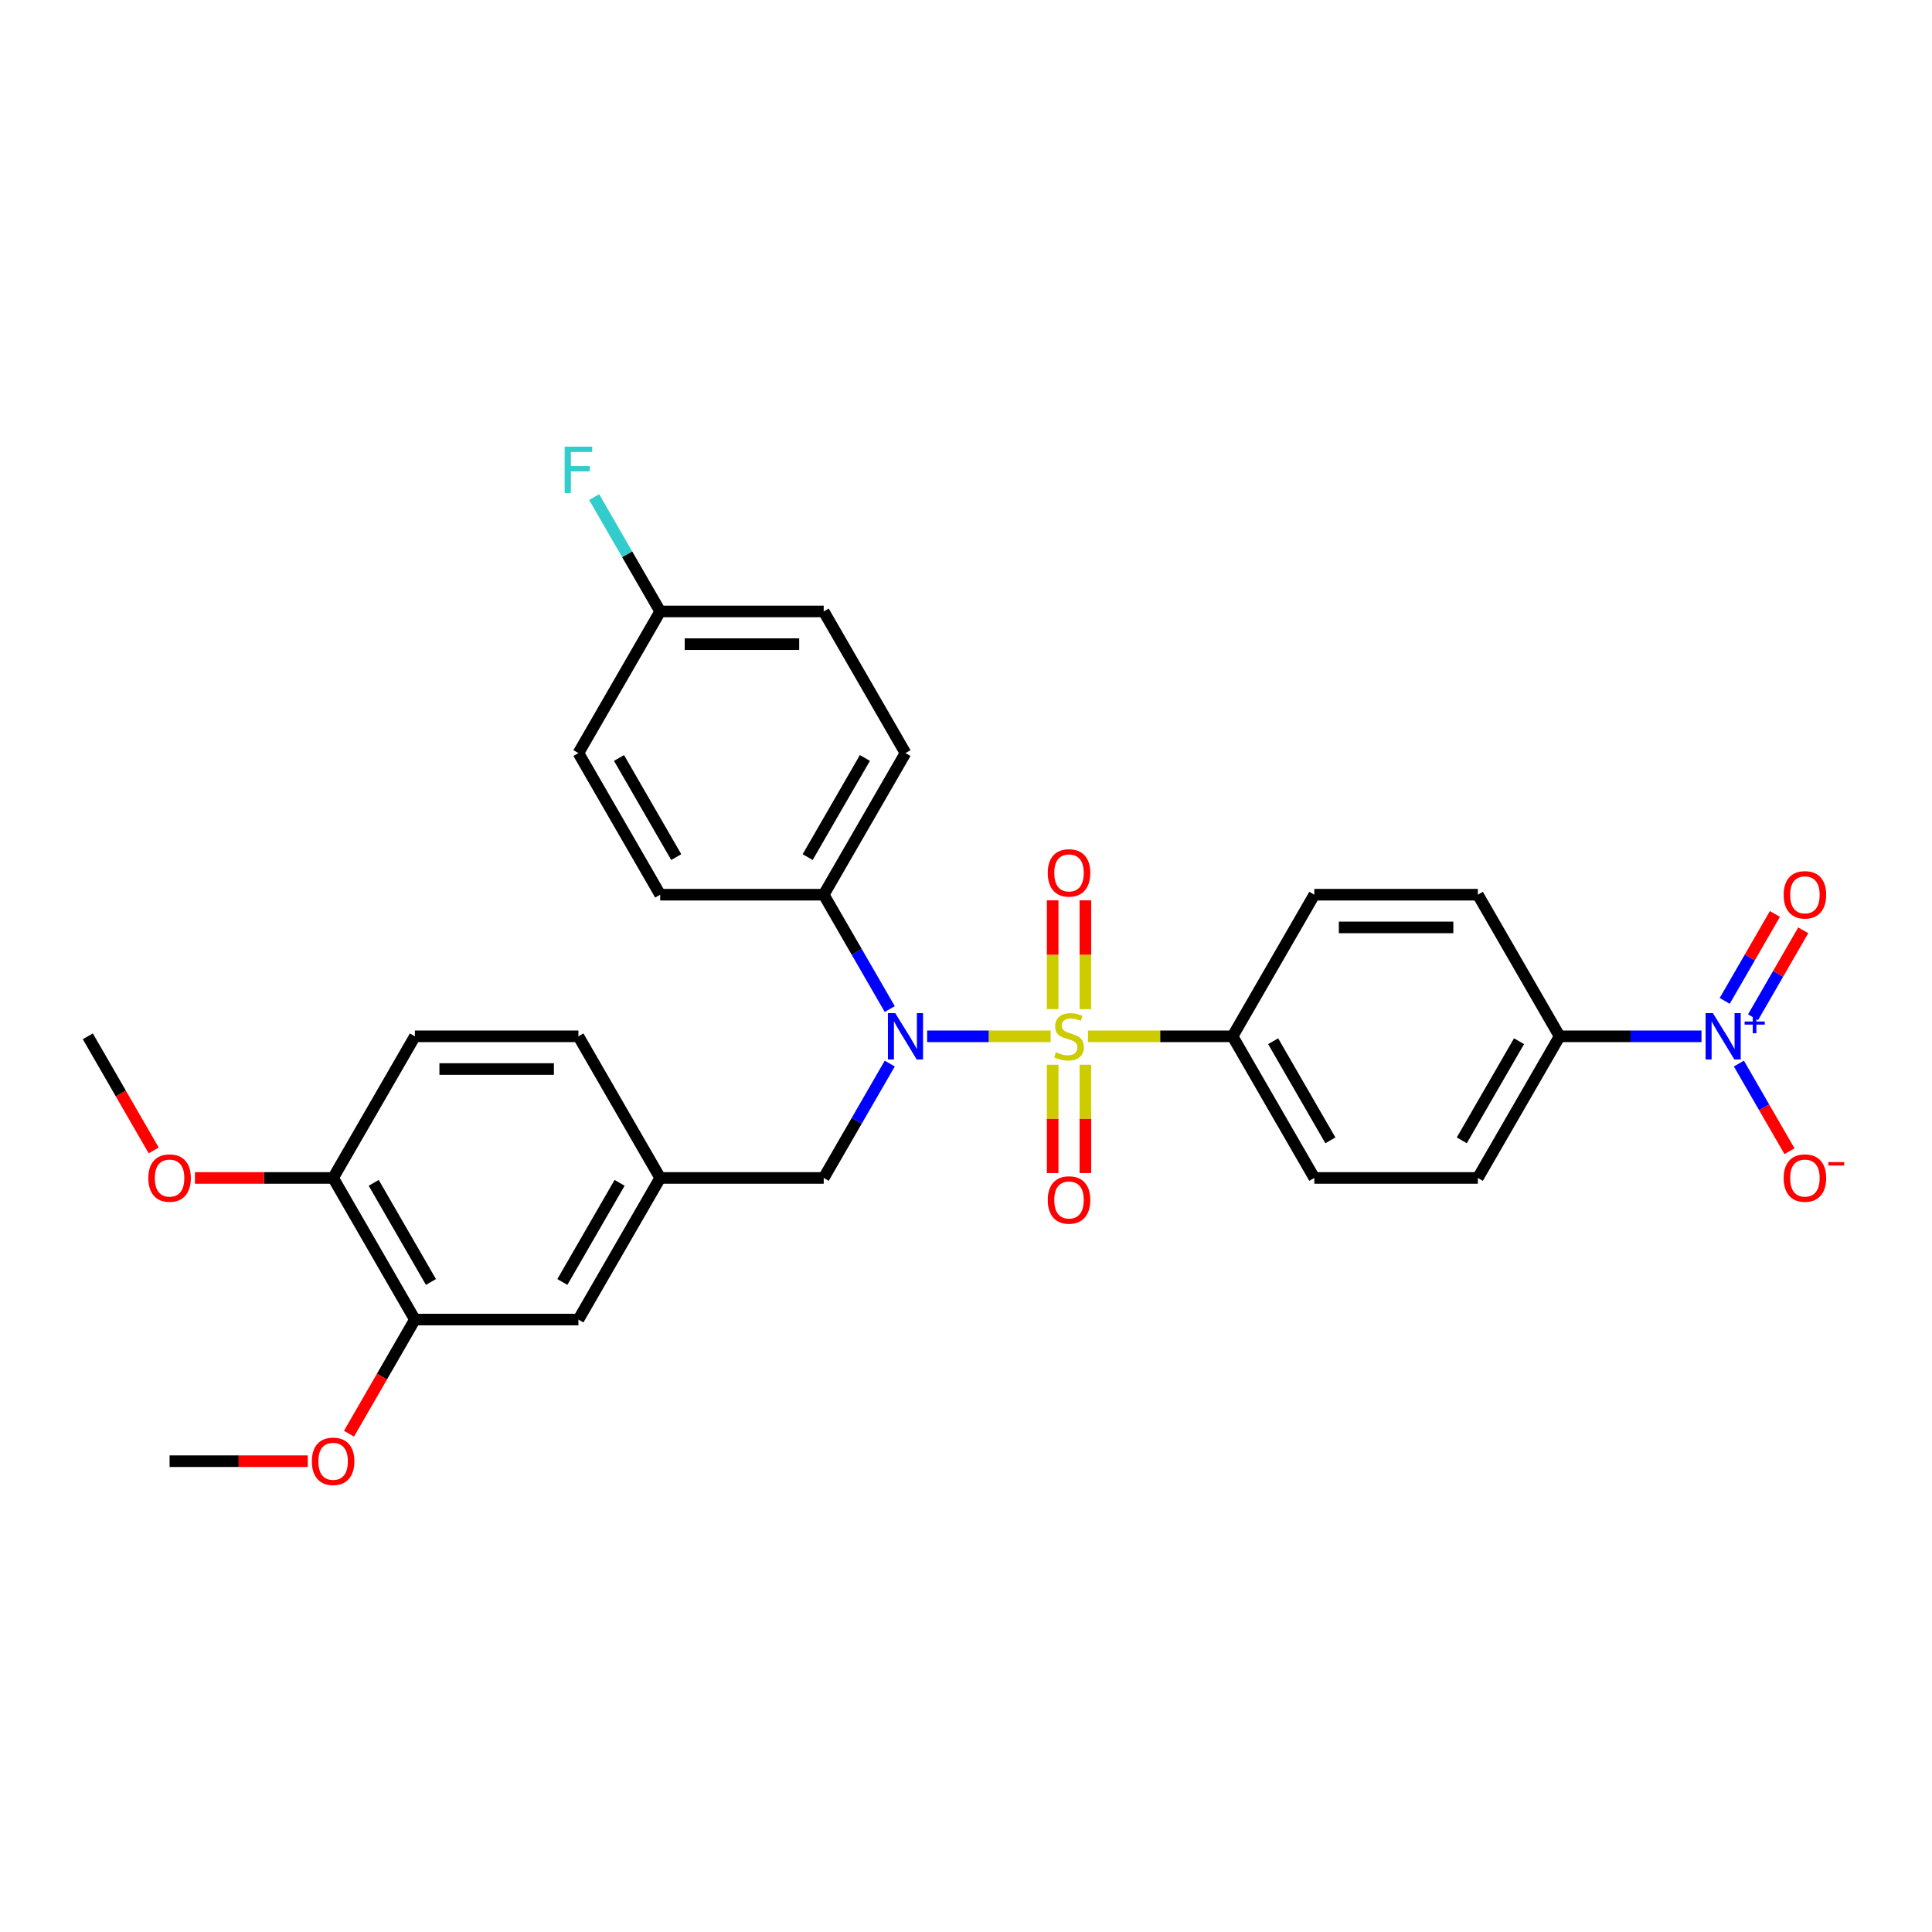 <?xml version='1.0' encoding='iso-8859-1'?>
<svg version='1.1' baseProfile='full'
              xmlns='http://www.w3.org/2000/svg'
                      xmlns:rdkit='http://www.rdkit.org/xml'
                      xmlns:xlink='http://www.w3.org/1999/xlink'
                  xml:space='preserve'
width='1000px' height='1000px' viewBox='0 0 1000 1000'>
<!-- END OF HEADER -->
<rect style='opacity:1.0;fill:#FFFFFF;stroke:none' width='1000' height='1000' x='0' y='0'> </rect>
<path class='bond-0' d='M 426.355,609.703 L 341.711,609.703' style='fill:none;fill-rule:evenodd;stroke:#000000;stroke-width:6px;stroke-linecap:butt;stroke-linejoin:miter;stroke-opacity:1' />
<path class='bond-1' d='M 426.355,609.703 L 443.446,580.101' style='fill:none;fill-rule:evenodd;stroke:#000000;stroke-width:6px;stroke-linecap:butt;stroke-linejoin:miter;stroke-opacity:1' />
<path class='bond-1' d='M 443.446,580.101 L 460.536,550.5' style='fill:none;fill-rule:evenodd;stroke:#0000FF;stroke-width:6px;stroke-linecap:butt;stroke-linejoin:miter;stroke-opacity:1' />
<path class='bond-2' d='M 460.536,522.296 L 443.446,492.695' style='fill:none;fill-rule:evenodd;stroke:#0000FF;stroke-width:6px;stroke-linecap:butt;stroke-linejoin:miter;stroke-opacity:1' />
<path class='bond-2' d='M 443.446,492.695 L 426.355,463.094' style='fill:none;fill-rule:evenodd;stroke:#000000;stroke-width:6px;stroke-linecap:butt;stroke-linejoin:miter;stroke-opacity:1' />
<path class='bond-3' d='M 479.885,536.398 L 511.843,536.398' style='fill:none;fill-rule:evenodd;stroke:#0000FF;stroke-width:6px;stroke-linecap:butt;stroke-linejoin:miter;stroke-opacity:1' />
<path class='bond-3' d='M 511.843,536.398 L 543.801,536.398' style='fill:none;fill-rule:evenodd;stroke:#CCCC00;stroke-width:6px;stroke-linecap:butt;stroke-linejoin:miter;stroke-opacity:1' />
<path class='bond-4' d='M 880.694,536.398 L 843.975,536.398' style='fill:none;fill-rule:evenodd;stroke:#0000FF;stroke-width:6px;stroke-linecap:butt;stroke-linejoin:miter;stroke-opacity:1' />
<path class='bond-4' d='M 843.975,536.398 L 807.256,536.398' style='fill:none;fill-rule:evenodd;stroke:#000000;stroke-width:6px;stroke-linecap:butt;stroke-linejoin:miter;stroke-opacity:1' />
<path class='bond-5' d='M 900.043,550.5 L 913.141,573.186' style='fill:none;fill-rule:evenodd;stroke:#0000FF;stroke-width:6px;stroke-linecap:butt;stroke-linejoin:miter;stroke-opacity:1' />
<path class='bond-5' d='M 913.141,573.186 L 926.238,595.873' style='fill:none;fill-rule:evenodd;stroke:#FF0000;stroke-width:6px;stroke-linecap:butt;stroke-linejoin:miter;stroke-opacity:1' />
<path class='bond-6' d='M 907.373,526.529 L 920.363,504.029' style='fill:none;fill-rule:evenodd;stroke:#0000FF;stroke-width:6px;stroke-linecap:butt;stroke-linejoin:miter;stroke-opacity:1' />
<path class='bond-6' d='M 920.363,504.029 L 933.354,481.529' style='fill:none;fill-rule:evenodd;stroke:#FF0000;stroke-width:6px;stroke-linecap:butt;stroke-linejoin:miter;stroke-opacity:1' />
<path class='bond-6' d='M 892.712,518.064 L 905.703,495.564' style='fill:none;fill-rule:evenodd;stroke:#0000FF;stroke-width:6px;stroke-linecap:butt;stroke-linejoin:miter;stroke-opacity:1' />
<path class='bond-6' d='M 905.703,495.564 L 918.693,473.064' style='fill:none;fill-rule:evenodd;stroke:#FF0000;stroke-width:6px;stroke-linecap:butt;stroke-linejoin:miter;stroke-opacity:1' />
<path class='bond-7' d='M 561.787,522.33 L 561.787,494.171' style='fill:none;fill-rule:evenodd;stroke:#CCCC00;stroke-width:6px;stroke-linecap:butt;stroke-linejoin:miter;stroke-opacity:1' />
<path class='bond-7' d='M 561.787,494.171 L 561.787,466.012' style='fill:none;fill-rule:evenodd;stroke:#FF0000;stroke-width:6px;stroke-linecap:butt;stroke-linejoin:miter;stroke-opacity:1' />
<path class='bond-7' d='M 544.858,522.33 L 544.858,494.171' style='fill:none;fill-rule:evenodd;stroke:#CCCC00;stroke-width:6px;stroke-linecap:butt;stroke-linejoin:miter;stroke-opacity:1' />
<path class='bond-7' d='M 544.858,494.171 L 544.858,466.012' style='fill:none;fill-rule:evenodd;stroke:#FF0000;stroke-width:6px;stroke-linecap:butt;stroke-linejoin:miter;stroke-opacity:1' />
<path class='bond-8' d='M 544.858,551.11 L 544.858,579.141' style='fill:none;fill-rule:evenodd;stroke:#CCCC00;stroke-width:6px;stroke-linecap:butt;stroke-linejoin:miter;stroke-opacity:1' />
<path class='bond-8' d='M 544.858,579.141 L 544.858,607.173' style='fill:none;fill-rule:evenodd;stroke:#FF0000;stroke-width:6px;stroke-linecap:butt;stroke-linejoin:miter;stroke-opacity:1' />
<path class='bond-8' d='M 561.787,551.11 L 561.787,579.141' style='fill:none;fill-rule:evenodd;stroke:#CCCC00;stroke-width:6px;stroke-linecap:butt;stroke-linejoin:miter;stroke-opacity:1' />
<path class='bond-8' d='M 561.787,579.141 L 561.787,607.173' style='fill:none;fill-rule:evenodd;stroke:#FF0000;stroke-width:6px;stroke-linecap:butt;stroke-linejoin:miter;stroke-opacity:1' />
<path class='bond-9' d='M 563.124,536.398 L 600.546,536.398' style='fill:none;fill-rule:evenodd;stroke:#CCCC00;stroke-width:6px;stroke-linecap:butt;stroke-linejoin:miter;stroke-opacity:1' />
<path class='bond-9' d='M 600.546,536.398 L 637.967,536.398' style='fill:none;fill-rule:evenodd;stroke:#000000;stroke-width:6px;stroke-linecap:butt;stroke-linejoin:miter;stroke-opacity:1' />
<path class='bond-10' d='M 637.967,536.398 L 680.289,463.094' style='fill:none;fill-rule:evenodd;stroke:#000000;stroke-width:6px;stroke-linecap:butt;stroke-linejoin:miter;stroke-opacity:1' />
<path class='bond-11' d='M 637.967,536.398 L 680.289,609.703' style='fill:none;fill-rule:evenodd;stroke:#000000;stroke-width:6px;stroke-linecap:butt;stroke-linejoin:miter;stroke-opacity:1' />
<path class='bond-11' d='M 658.976,538.929 L 688.602,590.243' style='fill:none;fill-rule:evenodd;stroke:#000000;stroke-width:6px;stroke-linecap:butt;stroke-linejoin:miter;stroke-opacity:1' />
<path class='bond-12' d='M 807.256,536.398 L 764.934,609.703' style='fill:none;fill-rule:evenodd;stroke:#000000;stroke-width:6px;stroke-linecap:butt;stroke-linejoin:miter;stroke-opacity:1' />
<path class='bond-12' d='M 786.247,538.929 L 756.621,590.243' style='fill:none;fill-rule:evenodd;stroke:#000000;stroke-width:6px;stroke-linecap:butt;stroke-linejoin:miter;stroke-opacity:1' />
<path class='bond-13' d='M 807.256,536.398 L 764.934,463.094' style='fill:none;fill-rule:evenodd;stroke:#000000;stroke-width:6px;stroke-linecap:butt;stroke-linejoin:miter;stroke-opacity:1' />
<path class='bond-14' d='M 426.355,463.094 L 341.711,463.094' style='fill:none;fill-rule:evenodd;stroke:#000000;stroke-width:6px;stroke-linecap:butt;stroke-linejoin:miter;stroke-opacity:1' />
<path class='bond-15' d='M 426.355,463.094 L 468.678,389.789' style='fill:none;fill-rule:evenodd;stroke:#000000;stroke-width:6px;stroke-linecap:butt;stroke-linejoin:miter;stroke-opacity:1' />
<path class='bond-15' d='M 418.043,443.634 L 447.669,392.321' style='fill:none;fill-rule:evenodd;stroke:#000000;stroke-width:6px;stroke-linecap:butt;stroke-linejoin:miter;stroke-opacity:1' />
<path class='bond-16' d='M 341.711,316.485 L 426.355,316.485' style='fill:none;fill-rule:evenodd;stroke:#000000;stroke-width:6px;stroke-linecap:butt;stroke-linejoin:miter;stroke-opacity:1' />
<path class='bond-16' d='M 354.407,333.414 L 413.659,333.414' style='fill:none;fill-rule:evenodd;stroke:#000000;stroke-width:6px;stroke-linecap:butt;stroke-linejoin:miter;stroke-opacity:1' />
<path class='bond-17' d='M 341.711,316.485 L 324.62,286.884' style='fill:none;fill-rule:evenodd;stroke:#000000;stroke-width:6px;stroke-linecap:butt;stroke-linejoin:miter;stroke-opacity:1' />
<path class='bond-17' d='M 324.62,286.884 L 307.53,257.282' style='fill:none;fill-rule:evenodd;stroke:#33CCCC;stroke-width:6px;stroke-linecap:butt;stroke-linejoin:miter;stroke-opacity:1' />
<path class='bond-18' d='M 341.711,316.485 L 299.388,389.789' style='fill:none;fill-rule:evenodd;stroke:#000000;stroke-width:6px;stroke-linecap:butt;stroke-linejoin:miter;stroke-opacity:1' />
<path class='bond-19' d='M 214.744,683.007 L 172.422,609.703' style='fill:none;fill-rule:evenodd;stroke:#000000;stroke-width:6px;stroke-linecap:butt;stroke-linejoin:miter;stroke-opacity:1' />
<path class='bond-19' d='M 223.056,663.547 L 193.431,612.234' style='fill:none;fill-rule:evenodd;stroke:#000000;stroke-width:6px;stroke-linecap:butt;stroke-linejoin:miter;stroke-opacity:1' />
<path class='bond-20' d='M 214.744,683.007 L 299.388,683.007' style='fill:none;fill-rule:evenodd;stroke:#000000;stroke-width:6px;stroke-linecap:butt;stroke-linejoin:miter;stroke-opacity:1' />
<path class='bond-21' d='M 214.744,683.007 L 197.693,712.541' style='fill:none;fill-rule:evenodd;stroke:#000000;stroke-width:6px;stroke-linecap:butt;stroke-linejoin:miter;stroke-opacity:1' />
<path class='bond-21' d='M 197.693,712.541 L 180.641,742.074' style='fill:none;fill-rule:evenodd;stroke:#FF0000;stroke-width:6px;stroke-linecap:butt;stroke-linejoin:miter;stroke-opacity:1' />
<path class='bond-22' d='M 172.422,609.703 L 214.744,536.398' style='fill:none;fill-rule:evenodd;stroke:#000000;stroke-width:6px;stroke-linecap:butt;stroke-linejoin:miter;stroke-opacity:1' />
<path class='bond-23' d='M 172.422,609.703 L 136.659,609.703' style='fill:none;fill-rule:evenodd;stroke:#000000;stroke-width:6px;stroke-linecap:butt;stroke-linejoin:miter;stroke-opacity:1' />
<path class='bond-23' d='M 136.659,609.703 L 100.897,609.703' style='fill:none;fill-rule:evenodd;stroke:#FF0000;stroke-width:6px;stroke-linecap:butt;stroke-linejoin:miter;stroke-opacity:1' />
<path class='bond-24' d='M 299.388,683.007 L 341.711,609.703' style='fill:none;fill-rule:evenodd;stroke:#000000;stroke-width:6px;stroke-linecap:butt;stroke-linejoin:miter;stroke-opacity:1' />
<path class='bond-24' d='M 291.076,663.547 L 320.702,612.234' style='fill:none;fill-rule:evenodd;stroke:#000000;stroke-width:6px;stroke-linecap:butt;stroke-linejoin:miter;stroke-opacity:1' />
<path class='bond-25' d='M 214.744,536.398 L 299.388,536.398' style='fill:none;fill-rule:evenodd;stroke:#000000;stroke-width:6px;stroke-linecap:butt;stroke-linejoin:miter;stroke-opacity:1' />
<path class='bond-25' d='M 227.441,553.327 L 286.692,553.327' style='fill:none;fill-rule:evenodd;stroke:#000000;stroke-width:6px;stroke-linecap:butt;stroke-linejoin:miter;stroke-opacity:1' />
<path class='bond-26' d='M 341.711,609.703 L 299.388,536.398' style='fill:none;fill-rule:evenodd;stroke:#000000;stroke-width:6px;stroke-linecap:butt;stroke-linejoin:miter;stroke-opacity:1' />
<path class='bond-27' d='M 159.302,756.312 L 123.539,756.312' style='fill:none;fill-rule:evenodd;stroke:#FF0000;stroke-width:6px;stroke-linecap:butt;stroke-linejoin:miter;stroke-opacity:1' />
<path class='bond-27' d='M 123.539,756.312 L 87.777,756.312' style='fill:none;fill-rule:evenodd;stroke:#000000;stroke-width:6px;stroke-linecap:butt;stroke-linejoin:miter;stroke-opacity:1' />
<path class='bond-28' d='M 79.557,595.465 L 62.506,565.932' style='fill:none;fill-rule:evenodd;stroke:#FF0000;stroke-width:6px;stroke-linecap:butt;stroke-linejoin:miter;stroke-opacity:1' />
<path class='bond-28' d='M 62.506,565.932 L 45.455,536.398' style='fill:none;fill-rule:evenodd;stroke:#000000;stroke-width:6px;stroke-linecap:butt;stroke-linejoin:miter;stroke-opacity:1' />
<path class='bond-29' d='M 341.711,463.094 L 299.388,389.789' style='fill:none;fill-rule:evenodd;stroke:#000000;stroke-width:6px;stroke-linecap:butt;stroke-linejoin:miter;stroke-opacity:1' />
<path class='bond-29' d='M 350.023,443.634 L 320.398,392.321' style='fill:none;fill-rule:evenodd;stroke:#000000;stroke-width:6px;stroke-linecap:butt;stroke-linejoin:miter;stroke-opacity:1' />
<path class='bond-30' d='M 468.678,389.789 L 426.355,316.485' style='fill:none;fill-rule:evenodd;stroke:#000000;stroke-width:6px;stroke-linecap:butt;stroke-linejoin:miter;stroke-opacity:1' />
<path class='bond-31' d='M 680.289,463.094 L 764.934,463.094' style='fill:none;fill-rule:evenodd;stroke:#000000;stroke-width:6px;stroke-linecap:butt;stroke-linejoin:miter;stroke-opacity:1' />
<path class='bond-31' d='M 692.986,480.023 L 752.237,480.023' style='fill:none;fill-rule:evenodd;stroke:#000000;stroke-width:6px;stroke-linecap:butt;stroke-linejoin:miter;stroke-opacity:1' />
<path class='bond-32' d='M 680.289,609.703 L 764.934,609.703' style='fill:none;fill-rule:evenodd;stroke:#000000;stroke-width:6px;stroke-linecap:butt;stroke-linejoin:miter;stroke-opacity:1' />
<path  class='atom-1' d='M 463.379 524.413
L 471.234 537.109
Q 472.013 538.362, 473.265 540.631
Q 474.518 542.899, 474.586 543.034
L 474.586 524.413
L 477.769 524.413
L 477.769 548.384
L 474.484 548.384
L 466.054 534.502
Q 465.072 532.877, 464.022 531.015
Q 463.007 529.153, 462.702 528.577
L 462.702 548.384
L 459.587 548.384
L 459.587 524.413
L 463.379 524.413
' fill='#0000FF'/>
<path  class='atom-2' d='M 886.602 524.413
L 894.457 537.109
Q 895.236 538.362, 896.489 540.631
Q 897.741 542.899, 897.809 543.034
L 897.809 524.413
L 900.992 524.413
L 900.992 548.384
L 897.708 548.384
L 889.277 534.502
Q 888.295 532.877, 887.246 531.015
Q 886.23 529.153, 885.925 528.577
L 885.925 548.384
L 882.81 548.384
L 882.81 524.413
L 886.602 524.413
' fill='#0000FF'/>
<path  class='atom-2' d='M 903.003 528.734
L 907.226 528.734
L 907.226 524.287
L 909.103 524.287
L 909.103 528.734
L 913.439 528.734
L 913.439 530.342
L 909.103 530.342
L 909.103 534.812
L 907.226 534.812
L 907.226 530.342
L 903.003 530.342
L 903.003 528.734
' fill='#0000FF'/>
<path  class='atom-3' d='M 546.551 544.626
Q 546.822 544.727, 547.939 545.201
Q 549.056 545.675, 550.275 545.98
Q 551.528 546.251, 552.747 546.251
Q 555.015 546.251, 556.336 545.167
Q 557.656 544.05, 557.656 542.12
Q 557.656 540.8, 556.979 539.987
Q 556.336 539.175, 555.32 538.734
Q 554.304 538.294, 552.611 537.786
Q 550.478 537.143, 549.192 536.534
Q 547.939 535.924, 547.025 534.638
Q 546.145 533.351, 546.145 531.184
Q 546.145 528.171, 548.176 526.309
Q 550.241 524.446, 554.304 524.446
Q 557.081 524.446, 560.229 525.767
L 559.451 528.374
Q 556.573 527.189, 554.406 527.189
Q 552.07 527.189, 550.783 528.171
Q 549.496 529.119, 549.53 530.778
Q 549.53 532.064, 550.174 532.843
Q 550.851 533.622, 551.799 534.062
Q 552.781 534.502, 554.406 535.01
Q 556.573 535.687, 557.859 536.364
Q 559.146 537.042, 560.06 538.43
Q 561.008 539.784, 561.008 542.12
Q 561.008 545.438, 558.774 547.233
Q 556.573 548.993, 552.882 548.993
Q 550.749 548.993, 549.124 548.519
Q 547.533 548.079, 545.637 547.301
L 546.551 544.626
' fill='#CCCC00'/>
<path  class='atom-4' d='M 542.319 451.821
Q 542.319 446.066, 545.163 442.849
Q 548.007 439.633, 553.322 439.633
Q 558.638 439.633, 561.482 442.849
Q 564.326 446.066, 564.326 451.821
Q 564.326 457.645, 561.448 460.963
Q 558.57 464.247, 553.322 464.247
Q 548.041 464.247, 545.163 460.963
Q 542.319 457.679, 542.319 451.821
M 553.322 461.539
Q 556.979 461.539, 558.943 459.101
Q 560.94 456.629, 560.94 451.821
Q 560.94 447.115, 558.943 444.745
Q 556.979 442.341, 553.322 442.341
Q 549.666 442.341, 547.668 444.711
Q 545.704 447.081, 545.704 451.821
Q 545.704 456.663, 547.668 459.101
Q 549.666 461.539, 553.322 461.539
' fill='#FF0000'/>
<path  class='atom-5' d='M 542.319 621.111
Q 542.319 615.355, 545.163 612.138
Q 548.007 608.922, 553.322 608.922
Q 558.638 608.922, 561.482 612.138
Q 564.326 615.355, 564.326 621.111
Q 564.326 626.934, 561.448 630.252
Q 558.57 633.536, 553.322 633.536
Q 548.041 633.536, 545.163 630.252
Q 542.319 626.968, 542.319 621.111
M 553.322 630.828
Q 556.979 630.828, 558.943 628.39
Q 560.94 625.918, 560.94 621.111
Q 560.94 616.404, 558.943 614.034
Q 556.979 611.63, 553.322 611.63
Q 549.666 611.63, 547.668 614
Q 545.704 616.371, 545.704 621.111
Q 545.704 625.952, 547.668 628.39
Q 549.666 630.828, 553.322 630.828
' fill='#FF0000'/>
<path  class='atom-8' d='M 923.219 609.77
Q 923.219 604.015, 926.064 600.798
Q 928.908 597.582, 934.223 597.582
Q 939.539 597.582, 942.383 600.798
Q 945.227 604.015, 945.227 609.77
Q 945.227 615.594, 942.349 618.912
Q 939.471 622.196, 934.223 622.196
Q 928.941 622.196, 926.064 618.912
Q 923.219 615.628, 923.219 609.77
M 934.223 619.488
Q 937.88 619.488, 939.844 617.05
Q 941.841 614.578, 941.841 609.77
Q 941.841 605.064, 939.844 602.694
Q 937.88 600.29, 934.223 600.29
Q 930.567 600.29, 928.569 602.66
Q 926.605 605.03, 926.605 609.77
Q 926.605 614.612, 928.569 617.05
Q 930.567 619.488, 934.223 619.488
' fill='#FF0000'/>
<path  class='atom-8' d='M 946.344 601.494
L 954.545 601.494
L 954.545 603.282
L 946.344 603.282
L 946.344 601.494
' fill='#FF0000'/>
<path  class='atom-11' d='M 292.261 231.195
L 306.516 231.195
L 306.516 233.937
L 295.478 233.937
L 295.478 241.217
L 305.297 241.217
L 305.297 243.993
L 295.478 243.993
L 295.478 255.166
L 292.261 255.166
L 292.261 231.195
' fill='#33CCCC'/>
<path  class='atom-18' d='M 161.418 756.379
Q 161.418 750.623, 164.262 747.407
Q 167.106 744.19, 172.422 744.19
Q 177.737 744.19, 180.581 747.407
Q 183.425 750.623, 183.425 756.379
Q 183.425 762.203, 180.547 765.521
Q 177.669 768.805, 172.422 768.805
Q 167.14 768.805, 164.262 765.521
Q 161.418 762.237, 161.418 756.379
M 172.422 766.096
Q 176.078 766.096, 178.042 763.659
Q 180.04 761.187, 180.04 756.379
Q 180.04 751.673, 178.042 749.303
Q 176.078 746.899, 172.422 746.899
Q 168.765 746.899, 166.767 749.269
Q 164.803 751.639, 164.803 756.379
Q 164.803 761.221, 166.767 763.659
Q 168.765 766.096, 172.422 766.096
' fill='#FF0000'/>
<path  class='atom-19' d='M 76.773 609.77
Q 76.773 604.015, 79.617 600.798
Q 82.461 597.582, 87.777 597.582
Q 93.093 597.582, 95.937 600.798
Q 98.781 604.015, 98.781 609.77
Q 98.781 615.594, 95.903 618.912
Q 93.025 622.196, 87.777 622.196
Q 82.495 622.196, 79.617 618.912
Q 76.773 615.628, 76.773 609.77
M 87.777 619.488
Q 91.433 619.488, 93.397 617.05
Q 95.395 614.578, 95.395 609.77
Q 95.395 605.064, 93.397 602.694
Q 91.433 600.29, 87.777 600.29
Q 84.12 600.29, 82.123 602.66
Q 80.159 605.03, 80.159 609.77
Q 80.159 614.612, 82.123 617.05
Q 84.12 619.488, 87.777 619.488
' fill='#FF0000'/>
<path  class='atom-26' d='M 923.219 463.162
Q 923.219 457.406, 926.064 454.189
Q 928.908 450.973, 934.223 450.973
Q 939.539 450.973, 942.383 454.189
Q 945.227 457.406, 945.227 463.162
Q 945.227 468.985, 942.349 472.303
Q 939.471 475.587, 934.223 475.587
Q 928.941 475.587, 926.064 472.303
Q 923.219 469.019, 923.219 463.162
M 934.223 472.879
Q 937.88 472.879, 939.844 470.441
Q 941.841 467.969, 941.841 463.162
Q 941.841 458.455, 939.844 456.085
Q 937.88 453.681, 934.223 453.681
Q 930.567 453.681, 928.569 456.051
Q 926.605 458.421, 926.605 463.162
Q 926.605 468.003, 928.569 470.441
Q 930.567 472.879, 934.223 472.879
' fill='#FF0000'/>
</svg>

